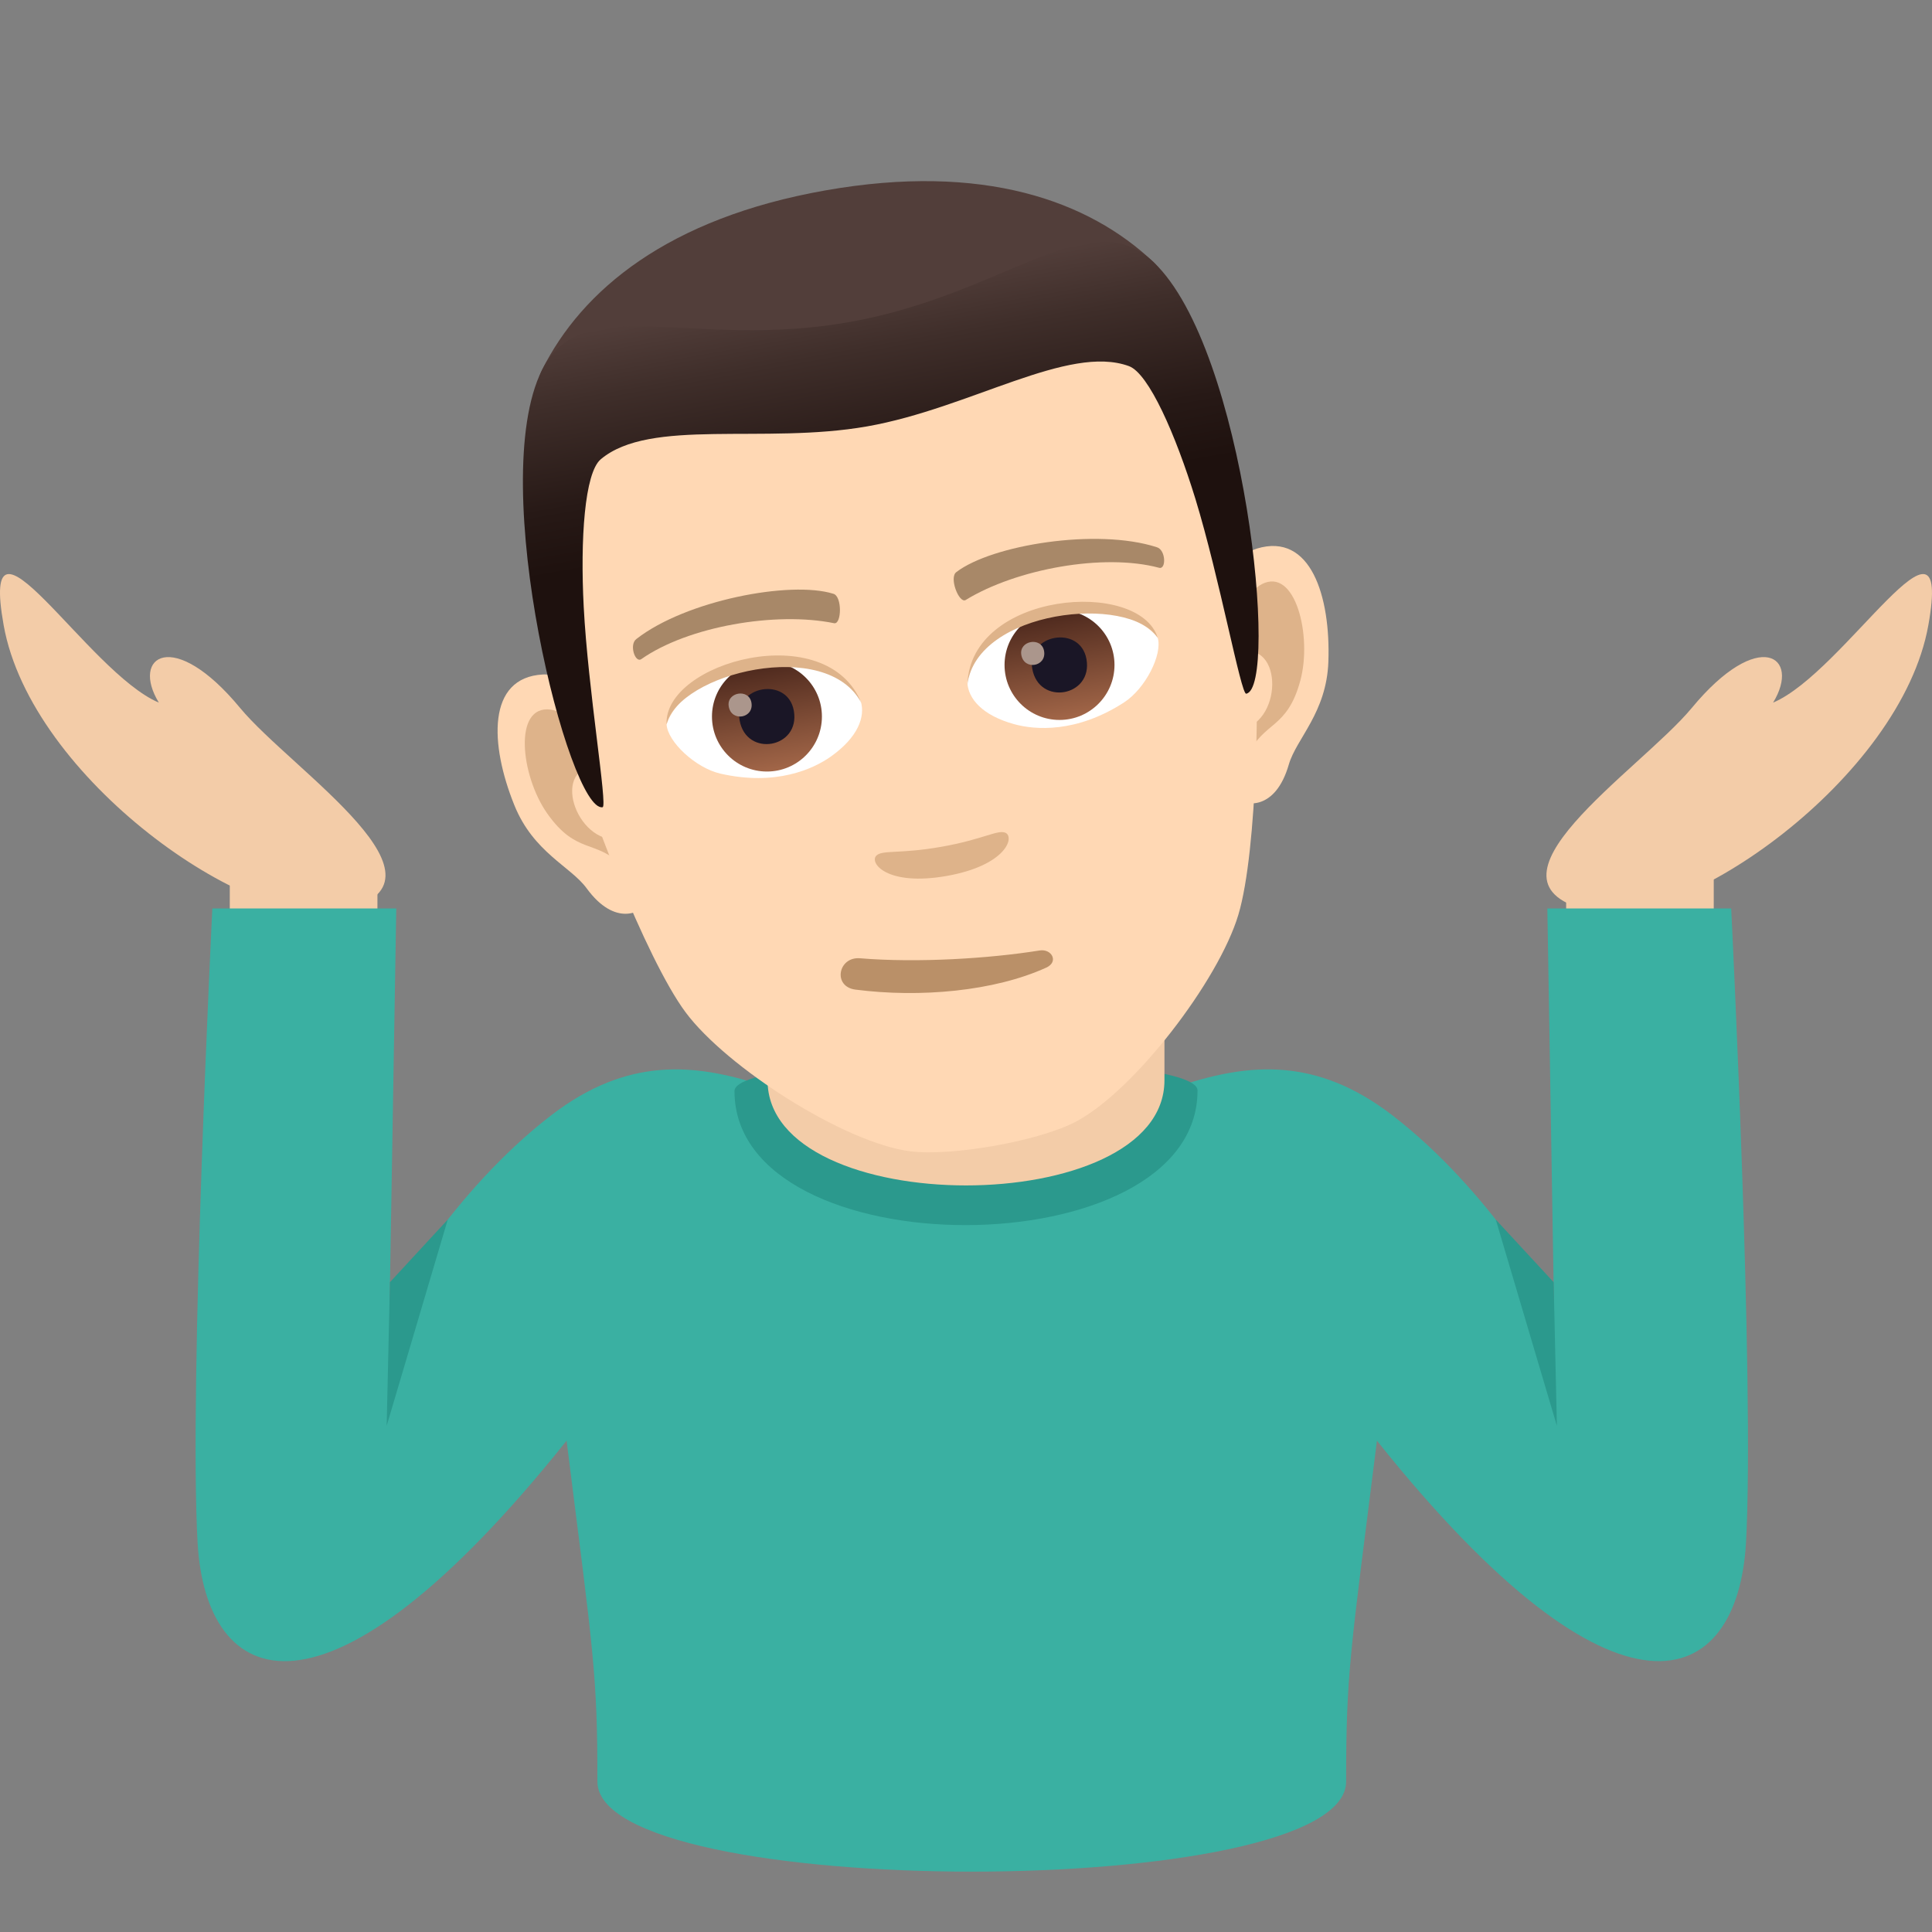 <?xml version="1.0" encoding="utf-8"?>
<!-- Generator: Adobe Illustrator 15.0.0, SVG Export Plug-In . SVG Version: 6.00 Build 0)  -->
<!DOCTYPE svg PUBLIC "-//W3C//DTD SVG 1.1//EN" "http://www.w3.org/Graphics/SVG/1.1/DTD/svg11.dtd">
<svg version="1.1" id="Layer_1" xmlns:x="http://ns.adobe.com/Extensibility/1.0/" xmlns:i="http://ns.adobe.com/AdobeIllustrator/10.0/" xmlns:graph="http://ns.adobe.com/Graphs/1.0/"
	 xmlns="http://www.w3.org/2000/svg" xmlns:xlink="http://www.w3.org/1999/xlink" xmlns:a="http://ns.adobe.com/AdobeSVGViewerExtensions/3.0/"
	 x="0px" y="0px" width="64px" height="64px" viewBox="0 0 64 64" enable-background="new 0 0 64 64" xml:space="preserve">
<rect x="0" y="0" width="64" height="64" fill="#808080" stroke="none"/>
<rect x="7.612" y="28.373" fill="#F3CCA8" width="4.891" height="2.133"/>
<path fill="#F3CCA8" d="M58.736,23.275c0.938-1.533-0.471-2.51-2.693,0.176c-1.717,2.072-7.514,5.795-3.326,6.732
	c2.982,0.668,10.254-4.387,11.162-9.473C64.705,16.09,61.1,22.279,58.736,23.275z"/>
<path fill="#F3CCA8" d="M5.262,23.275c-0.938-1.533,0.471-2.51,2.691,0.176c1.717,2.072,7.516,5.795,3.328,6.732
	c-2.982,0.668-10.254-4.387-11.16-9.473C-0.707,16.09,2.897,22.279,5.262,23.275z"/>
<rect x="51.881" y="28.373" fill="#F3CCA8" width="4.889" height="2.133"/>
<path fill="#3AB0A2" d="M57.348,30.094h-6.09l0.219,13.143c0,0-2.051-3.754-5.363-6.299c-5.061-3.885-8.887,0.936-13.921,0.936
	c-5.035,0-8.863-4.82-13.924-0.936c-3.314,2.545-5.363,6.299-5.363,6.299l0.221-13.143H7.034c0,0-0.783,15.768-0.488,21.016
	c0.275,4.848,4.178,6.688,12.223-3.385c0.889,7.063,1.021,7.709,1.021,11.291c0,3.979,24.802,3.979,24.802,0
	c0-3.582,0.133-4.229,1.021-11.291c8.045,10.072,11.947,8.232,12.225,3.385C58.133,45.861,57.348,30.094,57.348,30.094z"/>
<polygon fill="#2B998D" points="14.833,40.4 12.917,42.475 12.809,47.232 "/>
<polygon fill="#2B998D" points="49.549,40.4 51.467,42.475 51.574,47.232 "/>
<path fill="#2B998D" d="M24.331,36.143c0,5.936,15.339,5.912,15.339-0.02C39.67,34.781,24.331,34.803,24.331,36.143z"/>
<path fill="#F3CCA8" d="M25.426,35.785c0,4.645,13.148,4.645,13.148,0c0-1.58,0-5.139,0-5.139H25.425
	C25.425,30.646,25.426,34.203,25.426,35.785z"/>
<path id="Path_810_" fill="#FFD8B4" d="M41.637,18.172c-1.792,0.543-2.035,6.896-0.599,8.31c0.202,0.196,1.209,0.392,1.656-1.158
	c0.25-0.858,1.25-1.714,1.31-3.403C44.081,19.755,43.421,17.63,41.637,18.172z"/>
<path id="Path_809_" fill="#FFD8B4" d="M17.983,22.343c1.87-0.103,4.271,5.785,3.403,7.604c-0.122,0.254-1.001,0.781-1.953-0.521
	c-0.526-0.723-1.761-1.184-2.394-2.752C16.227,24.666,16.122,22.443,17.983,22.343z"/>
<path id="Path_808_" fill="#DEB38A" d="M41.795,19.353c-0.452,0.235-0.845,1.054-0.915,2.312c1.606-0.653,1.679,2.197,0.236,2.505
	c0.063,0.277,0.133,0.561,0.221,0.856c0.52-1.137,1.302-0.855,1.74-2.487C43.472,21.068,42.912,18.774,41.795,19.353z"/>
<path id="Path_807_" fill="#DEB38A" d="M19.886,25.362c-0.496-1.155-1.144-1.79-1.647-1.856c-1.247-0.16-0.991,2.186-0.117,3.433
	c0.97,1.384,1.61,0.853,2.488,1.741c-0.02-0.307-0.051-0.6-0.09-0.881C19.073,27.984,18.177,25.314,19.886,25.362z"/>
<path id="Path_806_" fill="#FFD8B4" d="M27.734,8.488c-7.934,1.398-10.699,8.064-8.752,16.311c0.391,1.66,2.398,6.943,3.727,8.732
	c1.359,1.828,5.269,4.33,7.441,4.607c1.374,0.172,4.224-0.33,5.454-0.963c1.948-1.004,4.768-4.691,5.419-6.875
	c0.64-2.135,0.715-7.785,0.514-9.479C40.548,12.406,35.67,7.089,27.734,8.488z"/>
<path id="Path_805_" fill="#A88868" d="M38.32,18.127c-1.982-0.643-5.462-0.076-6.637,0.822c-0.257,0.178,0.088,1.054,0.306,0.927
	c1.675-1.03,4.582-1.559,6.408-1.067C38.64,18.871,38.62,18.211,38.32,18.127z"/>
<path id="Path_804_" fill="#A88868" d="M21.083,21.166c1.645-1.281,5.106-1.939,6.521-1.497c0.3,0.079,0.277,1.021,0.029,0.976
	c-1.932-0.395-4.839,0.103-6.389,1.189C21.039,21.975,20.832,21.348,21.083,21.166z"/>
<path id="Path_803_" fill="#DEB38A" d="M33.31,27.588c-0.254-0.117-0.743,0.219-2.126,0.463c-1.381,0.244-1.956,0.096-2.154,0.293
	c-0.238,0.238,0.346,1.021,2.325,0.674C33.334,28.668,33.615,27.731,33.31,27.588z"/>
<path id="Path_802_" fill="#FFFFFF" d="M28.512,23.225c0.16,0.514-0.087,1.197-0.991,1.838c-0.574,0.406-1.817,0.985-3.658,0.564
	c-0.824-0.188-1.751-1.061-1.781-1.631C22.702,22.084,27.228,21.022,28.512,23.225z"/>
<linearGradient id="Oval_1_" gradientUnits="userSpaceOnUse" x1="-435.957" y1="501.301" x2="-435.957" y2="501.854" gradientTransform="matrix(6.47 -1.141 -1.141 -6.47 3418.424 2771.714)">
	<stop  offset="0" style="stop-color:#A6694A"/>
	<stop  offset="1" style="stop-color:#4F2A1E"/>
	<a:midPointStop  offset="0" style="stop-color:#A6694A"/>
	<a:midPointStop  offset="0.5" style="stop-color:#A6694A"/>
	<a:midPointStop  offset="1" style="stop-color:#4F2A1E"/>
</linearGradient>
<circle id="Oval_112_" fill="url(#Oval_1_)" cx="25.406" cy="23.737" r="1.821"/>
<path id="Path_801_" fill="#1A1626" d="M24.501,23.861c0.219,1.242,2.015,0.925,1.796-0.316
	C26.094,22.395,24.299,22.711,24.501,23.861z"/>
<path id="Path_800_" fill="#AB968C" d="M24.141,23.406c0.092,0.521,0.843,0.388,0.751-0.132
	C24.807,22.794,24.056,22.926,24.141,23.406z"/>
<path id="Path_799_" fill="#DEB38A" d="M28.534,23.291c-1.142-2.209-6.054-0.986-6.452,0.705
	C21.976,21.938,27.389,20.436,28.534,23.291z"/>
<path id="Path_798_" fill="#FFFFFF" d="M32.044,22.602c0.024,0.537,0.489,1.096,1.559,1.389c0.679,0.186,2.045,0.304,3.63-0.721
	c0.713-0.459,1.283-1.596,1.117-2.143C37.114,19.543,32.498,20.094,32.044,22.602z"/>
<linearGradient id="Oval_2_" gradientUnits="userSpaceOnUse" x1="-437.158" y1="501.301" x2="-437.158" y2="501.854" gradientTransform="matrix(6.47 -1.141 -1.141 -6.47 3435.885 2768.635)">
	<stop  offset="0" style="stop-color:#A6694A"/>
	<stop  offset="1" style="stop-color:#4F2A1E"/>
	<a:midPointStop  offset="0" style="stop-color:#A6694A"/>
	<a:midPointStop  offset="0.5" style="stop-color:#A6694A"/>
	<a:midPointStop  offset="1" style="stop-color:#4F2A1E"/>
</linearGradient>
<circle id="Oval_111_" fill="url(#Oval_2_)" cx="35.098" cy="22.028" r="1.821"/>
<path id="Path_797_" fill="#1A1626" d="M34.195,22.152c0.219,1.241,2.015,0.925,1.796-0.316
	C35.788,20.686,33.992,21.002,34.195,22.152z"/>
<path id="Path_796_" fill="#AB968C" d="M33.833,21.697c0.092,0.521,0.845,0.388,0.753-0.133
	C34.501,21.084,33.748,21.217,33.833,21.697z"/>
<path id="Path_795_" fill="#DEB38A" d="M32.047,22.672c0.316-2.465,5.344-3.007,6.303-1.545
	C37.742,19.158,32.146,19.596,32.047,22.672z"/>
<path fill="#523E3A" d="M38.217,8.687c-2.15-2.04-5.65-3.301-10.868-2.381s-8.073,3.302-9.396,5.954
	C16.081,16.014,41.26,11.574,38.217,8.687z"/>
<linearGradient id="SVGID_1_" gradientUnits="userSpaceOnUse" x1="-44.023" y1="-125.356" x2="-44.023" y2="-140.975" gradientTransform="matrix(0.985 -0.174 0.174 0.985 95.737 140.669)">
	<stop  offset="0.5" style="stop-color:#1E110E"/>
	<stop  offset="0.637" style="stop-color:#271916"/>
	<stop  offset="0.859" style="stop-color:#3F2E2A"/>
	<stop  offset="1" style="stop-color:#523E3A"/>
	<a:midPointStop  offset="0.5" style="stop-color:#1E110E"/>
	<a:midPointStop  offset="0.6" style="stop-color:#1E110E"/>
	<a:midPointStop  offset="1" style="stop-color:#523E3A"/>
</linearGradient>
<path fill="url(#SVGID_1_)" d="M38.217,8.687c-2.15-2.04-4.88,1.065-10.098,1.985c-5.217,0.92-8.843-1.064-10.166,1.588
	c-1.872,3.754,0.913,14.674,2.009,14.48c0.172-0.03-0.485-3.906-0.626-6.643c-0.116-2.227,0.029-4.433,0.565-4.883
	c1.636-1.377,5.413-0.487,8.827-1.09c3.414-0.602,6.661-2.73,8.669-1.996c0.656,0.24,1.546,2.264,2.202,4.396
	c0.802,2.62,1.51,6.487,1.683,6.456C42.376,22.788,41.26,11.574,38.217,8.687z"/>
<path fill="#BA9068" d="M34.437,31.486c-1.662,0.266-4.029,0.416-5.949,0.258c-0.725-0.059-0.912,0.938-0.152,1.038
	c2.133,0.275,4.594,0.059,6.326-0.73C35.081,31.859,34.839,31.421,34.437,31.486z"/>
</svg>

